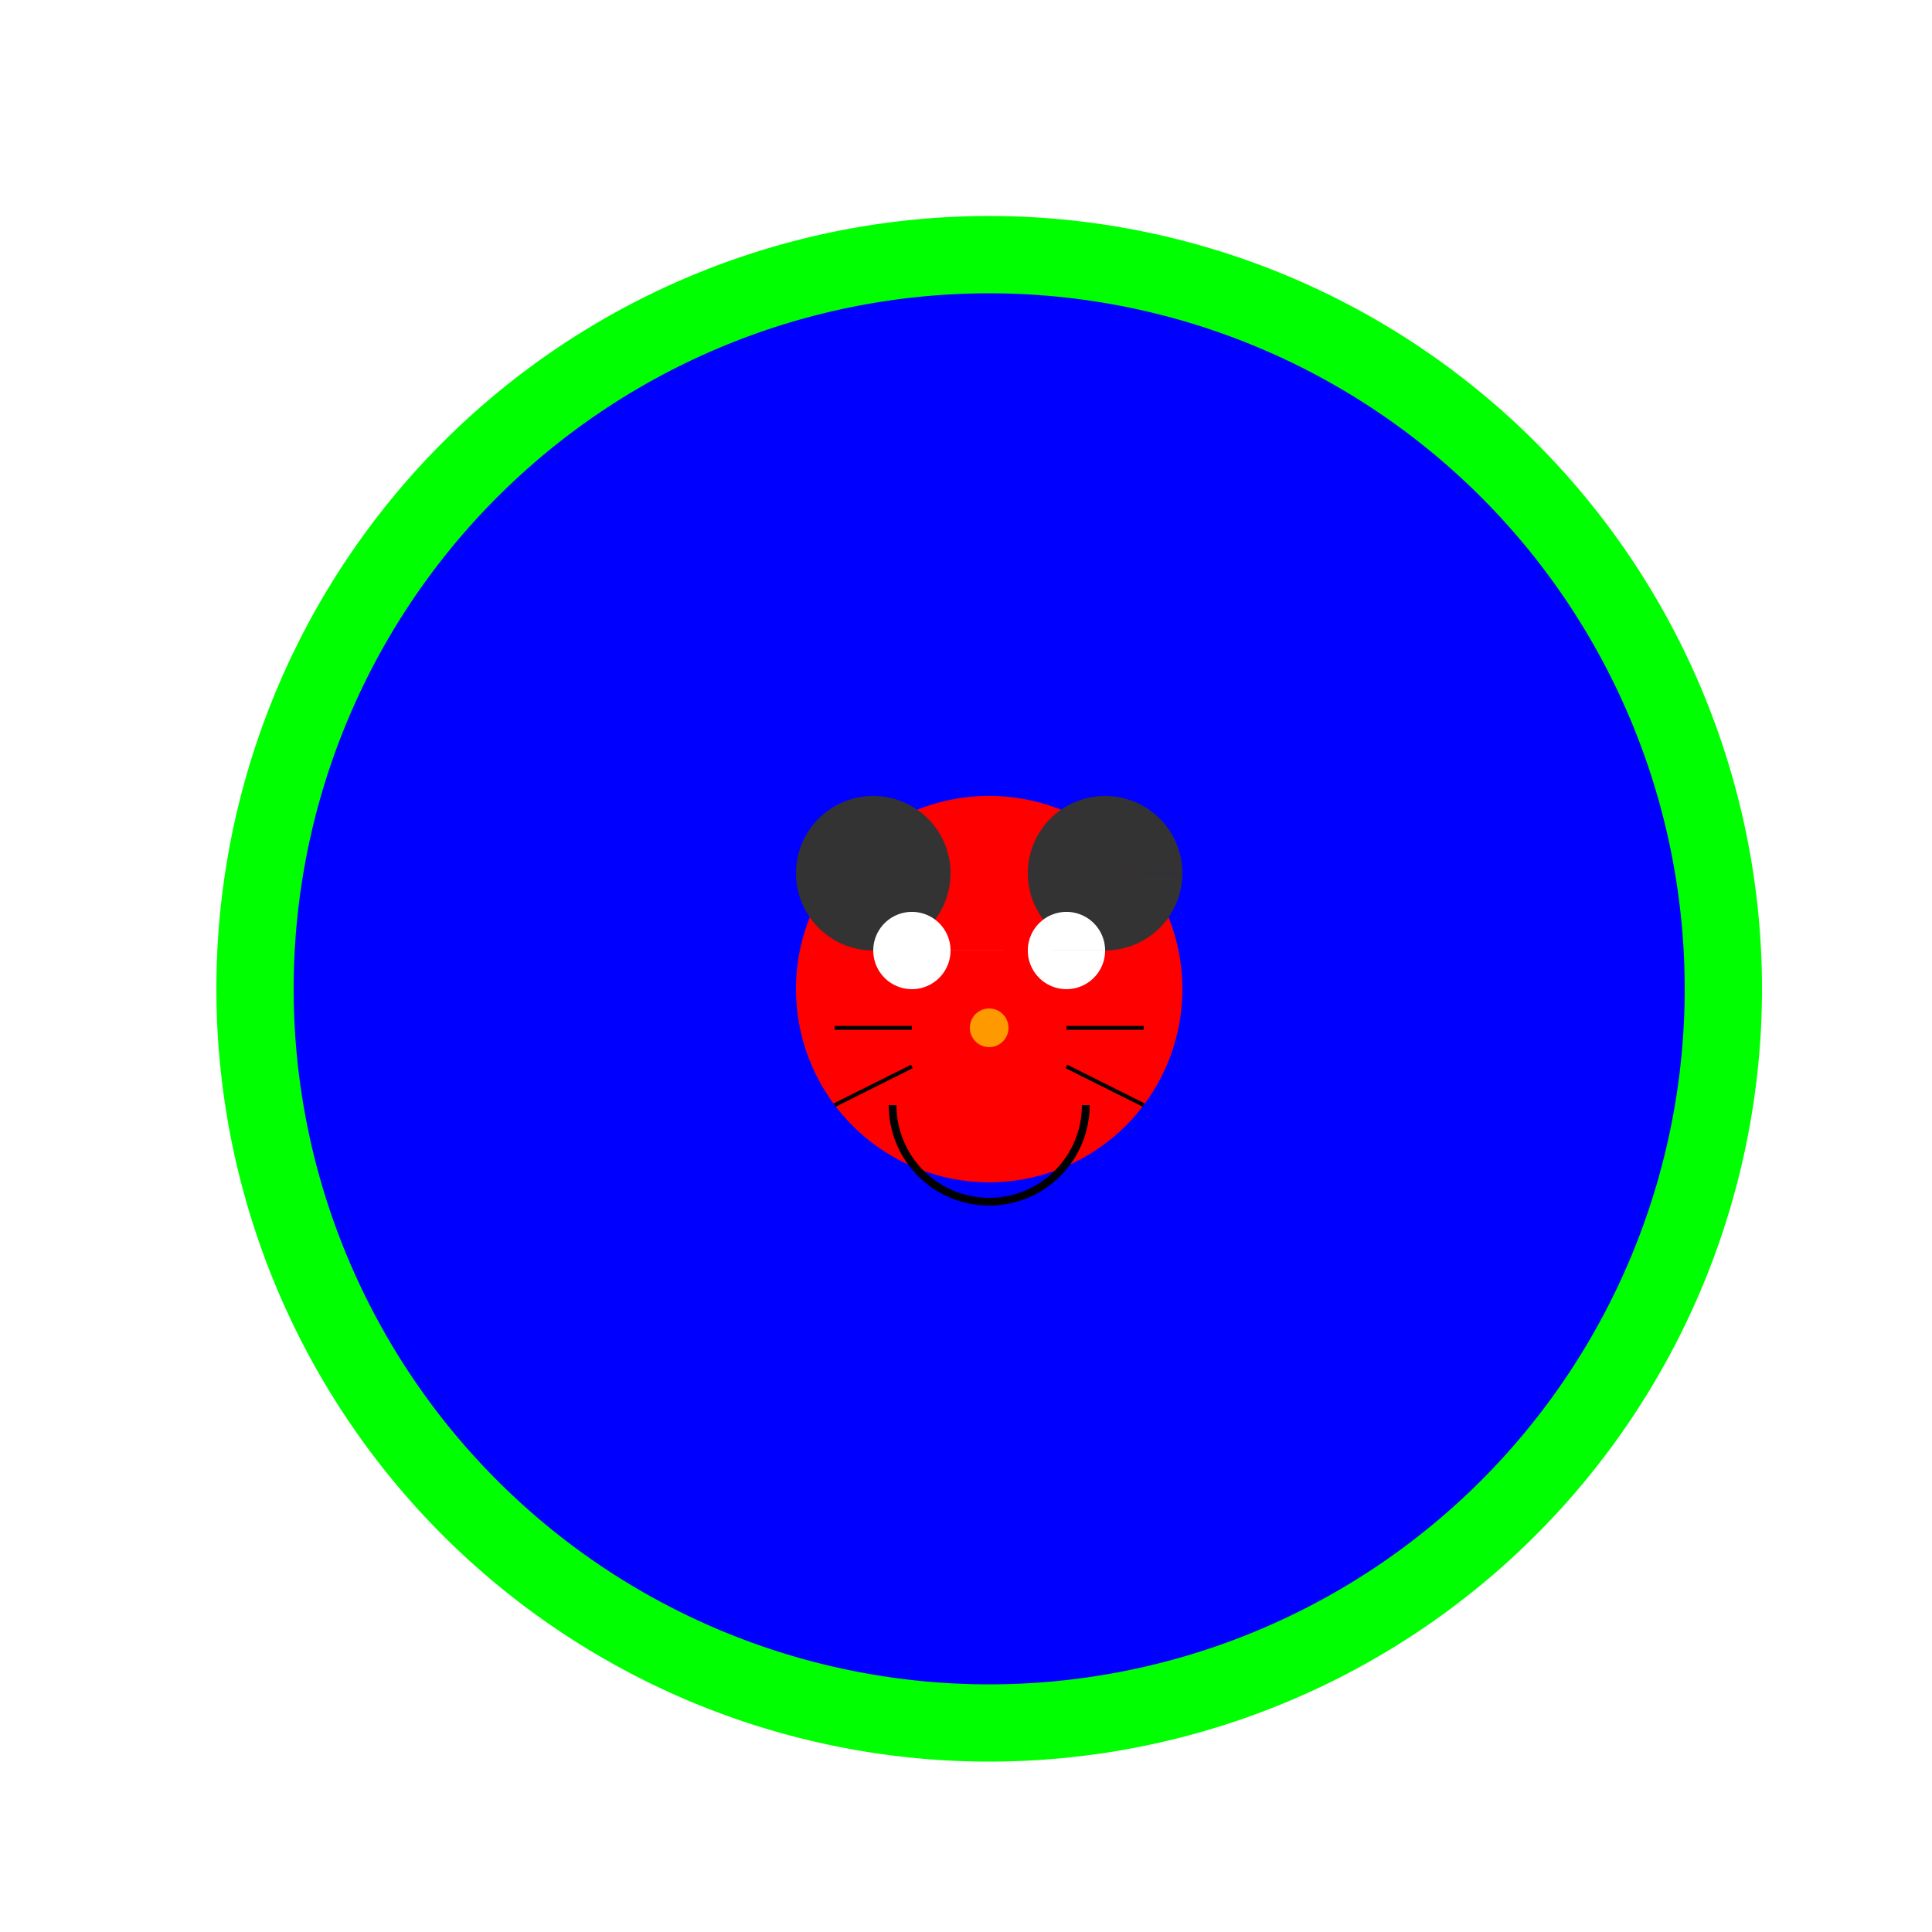 <!--

Generated by DrawGPT.
Free, open source, AI generated images in SVG, PNG, and HTML Canvas format.
https://drawgpt.ai

Created: 2023-09-27T01:03:00.911Z
Link: https://drawgpt.ai/prompt/77214/

-->
<svg xmlns="http://www.w3.org/2000/svg" xmlns:xlink="http://www.w3.org/1999/xlink" width="500" height="500"><defs/><g><rect fill="#FFFFFF" stroke="none" x="0" y="0" width="512" height="512"/><path fill="#00FF00" stroke="none" paint-order="stroke fill markers" d=" M 456 256 A 200 200 0 1 1 456 255.8"/><path fill="#0000FF" stroke="none" paint-order="stroke fill markers" d=" M 436 256 A 180 180 0 1 1 436 255.82"/><path fill="#FF0000" stroke="none" paint-order="stroke fill markers" d=" M 306 256 A 50 50 0 1 1 306 255.95"/><path fill="#333333" stroke="none" paint-order="stroke fill markers" d=" M 246 226 A 20 20 0 1 1 246 225.98 L 306 226 A 20 20 0 1 1 306 225.98"/><path fill="#FFFFFF" stroke="none" paint-order="stroke fill markers" d=" M 246 246 A 10 10 0 1 1 246 245.99 L 286 246 A 10 10 0 1 1 286 245.99"/><path fill="#FF9900" stroke="none" paint-order="stroke fill markers" d=" M 261 266 A 5 5 0 1 1 261 265.995"/><path fill="none" stroke="#000000" paint-order="fill stroke markers" d=" M 236 266 L 216 266 M 276 266 L 296 266 M 236 276 L 216 286 M 276 276 L 296 286" stroke-miterlimit="10" stroke-dasharray=""/><path fill="none" stroke="#000000" paint-order="fill stroke markers" d=" M 281 286 A 25 25 0 0 1 231 286" stroke-miterlimit="10" stroke-width="2" stroke-dasharray=""/></g></svg>
